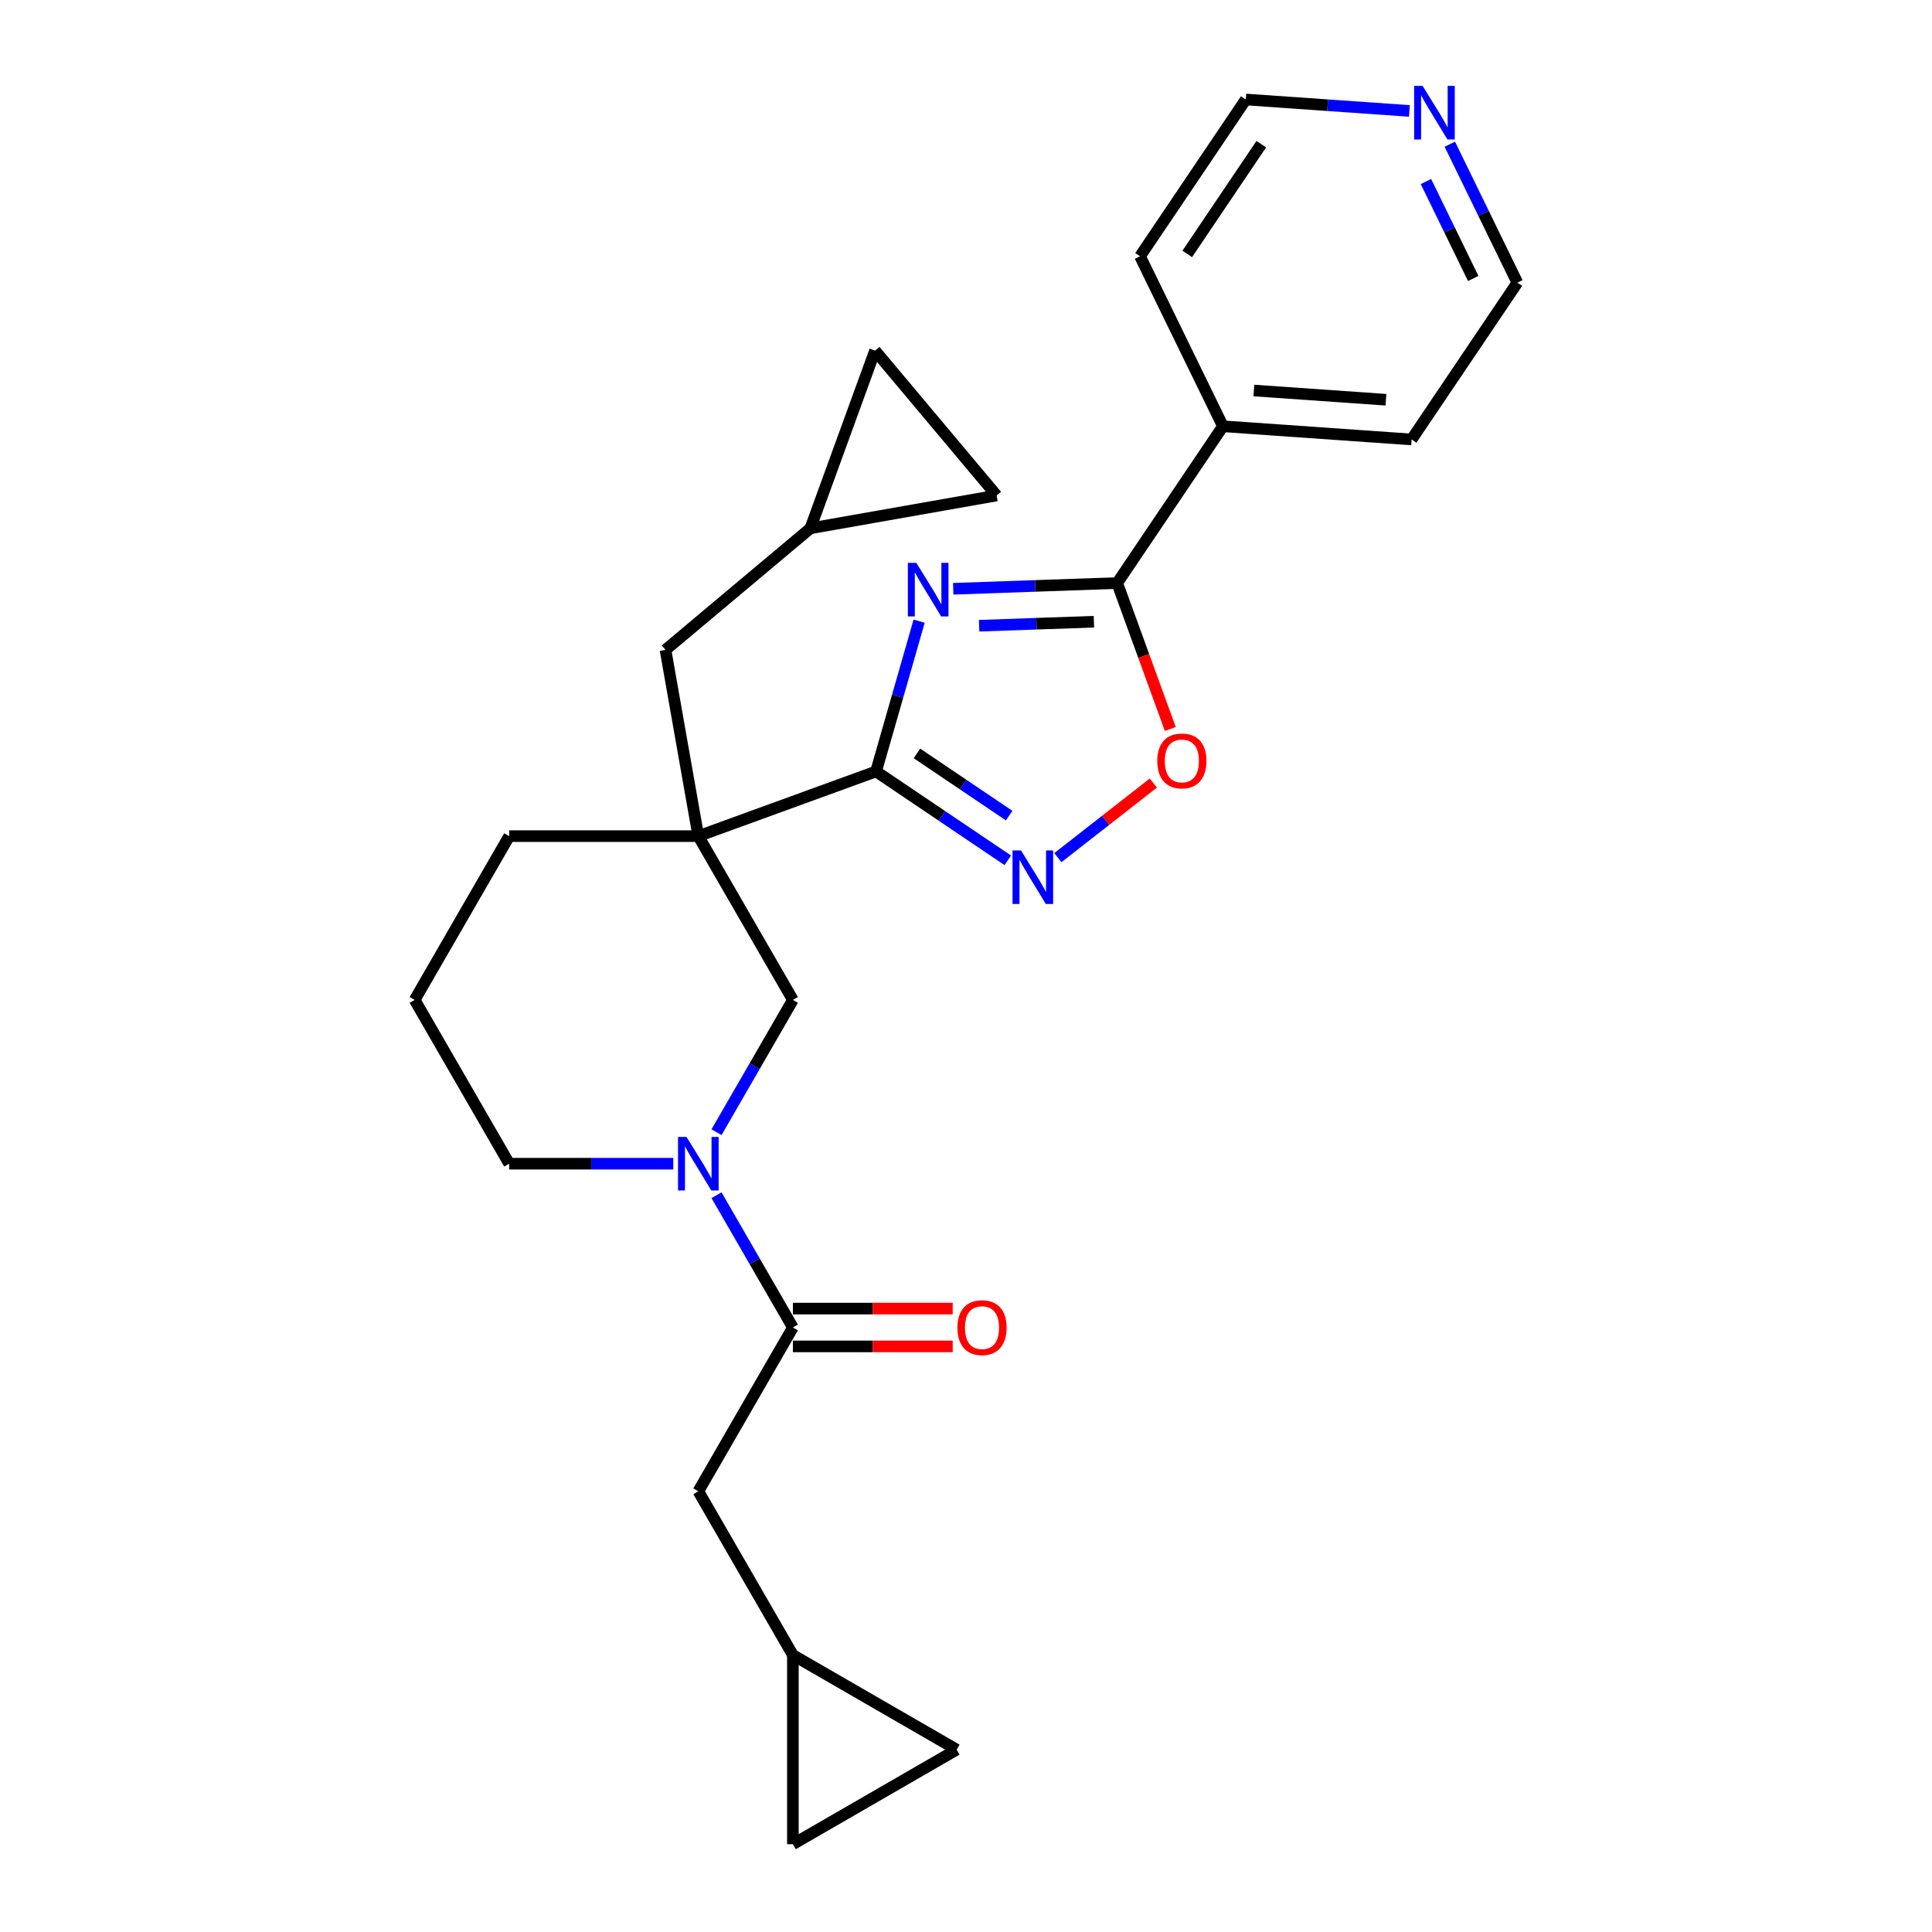 <?xml version='1.0' encoding='iso-8859-1'?>
<svg version='1.1' baseProfile='full'
              xmlns='http://www.w3.org/2000/svg'
                      xmlns:rdkit='http://www.rdkit.org/xml'
                      xmlns:xlink='http://www.w3.org/1999/xlink'
                  xml:space='preserve'
width='1000px' height='1000px' viewBox='0 0 1000 1000'>
<!-- END OF HEADER -->
<rect style='opacity:1.0;fill:#FFFFFF;stroke:none' width='1000' height='1000' x='0' y='0'> </rect>
<path class='bond-0' d='M 475.745,321.513 L 464.592,360.407' style='fill:none;fill-rule:evenodd;stroke:#0000FF;stroke-width:6px;stroke-linecap:butt;stroke-linejoin:miter;stroke-opacity:1' />
<path class='bond-0' d='M 464.592,360.407 L 453.44,399.302' style='fill:none;fill-rule:evenodd;stroke:#000000;stroke-width:6px;stroke-linecap:butt;stroke-linejoin:miter;stroke-opacity:1' />
<path class='bond-2' d='M 493.382,304.752 L 535.817,303.27' style='fill:none;fill-rule:evenodd;stroke:#0000FF;stroke-width:6px;stroke-linecap:butt;stroke-linejoin:miter;stroke-opacity:1' />
<path class='bond-2' d='M 535.817,303.27 L 578.251,301.788' style='fill:none;fill-rule:evenodd;stroke:#000000;stroke-width:6px;stroke-linecap:butt;stroke-linejoin:miter;stroke-opacity:1' />
<path class='bond-2' d='M 506.796,323.873 L 536.5,322.836' style='fill:none;fill-rule:evenodd;stroke:#0000FF;stroke-width:6px;stroke-linecap:butt;stroke-linejoin:miter;stroke-opacity:1' />
<path class='bond-2' d='M 536.5,322.836 L 566.204,321.799' style='fill:none;fill-rule:evenodd;stroke:#000000;stroke-width:6px;stroke-linecap:butt;stroke-linejoin:miter;stroke-opacity:1' />
<path class='bond-1' d='M 453.44,399.302 L 361.454,432.782' style='fill:none;fill-rule:evenodd;stroke:#000000;stroke-width:6px;stroke-linecap:butt;stroke-linejoin:miter;stroke-opacity:1' />
<path class='bond-3' d='M 453.44,399.302 L 487.536,422.3' style='fill:none;fill-rule:evenodd;stroke:#000000;stroke-width:6px;stroke-linecap:butt;stroke-linejoin:miter;stroke-opacity:1' />
<path class='bond-3' d='M 487.536,422.3 L 521.633,445.299' style='fill:none;fill-rule:evenodd;stroke:#0000FF;stroke-width:6px;stroke-linecap:butt;stroke-linejoin:miter;stroke-opacity:1' />
<path class='bond-3' d='M 474.616,389.971 L 498.484,406.07' style='fill:none;fill-rule:evenodd;stroke:#000000;stroke-width:6px;stroke-linecap:butt;stroke-linejoin:miter;stroke-opacity:1' />
<path class='bond-3' d='M 498.484,406.07 L 522.352,422.169' style='fill:none;fill-rule:evenodd;stroke:#0000FF;stroke-width:6px;stroke-linecap:butt;stroke-linejoin:miter;stroke-opacity:1' />
<path class='bond-7' d='M 361.454,432.782 L 410.398,517.557' style='fill:none;fill-rule:evenodd;stroke:#000000;stroke-width:6px;stroke-linecap:butt;stroke-linejoin:miter;stroke-opacity:1' />
<path class='bond-8' d='M 361.454,432.782 L 344.455,336.38' style='fill:none;fill-rule:evenodd;stroke:#000000;stroke-width:6px;stroke-linecap:butt;stroke-linejoin:miter;stroke-opacity:1' />
<path class='bond-19' d='M 361.454,432.782 L 263.564,432.782' style='fill:none;fill-rule:evenodd;stroke:#000000;stroke-width:6px;stroke-linecap:butt;stroke-linejoin:miter;stroke-opacity:1' />
<path class='bond-5' d='M 578.251,301.788 L 591.995,339.549' style='fill:none;fill-rule:evenodd;stroke:#000000;stroke-width:6px;stroke-linecap:butt;stroke-linejoin:miter;stroke-opacity:1' />
<path class='bond-5' d='M 591.995,339.549 L 605.739,377.309' style='fill:none;fill-rule:evenodd;stroke:#FF0000;stroke-width:6px;stroke-linecap:butt;stroke-linejoin:miter;stroke-opacity:1' />
<path class='bond-16' d='M 578.251,301.788 L 632.991,220.634' style='fill:none;fill-rule:evenodd;stroke:#000000;stroke-width:6px;stroke-linecap:butt;stroke-linejoin:miter;stroke-opacity:1' />
<path class='bond-26' d='M 547.554,443.915 L 572.262,424.611' style='fill:none;fill-rule:evenodd;stroke:#0000FF;stroke-width:6px;stroke-linecap:butt;stroke-linejoin:miter;stroke-opacity:1' />
<path class='bond-26' d='M 572.262,424.611 L 596.97,405.307' style='fill:none;fill-rule:evenodd;stroke:#FF0000;stroke-width:6px;stroke-linecap:butt;stroke-linejoin:miter;stroke-opacity:1' />
<path class='bond-4' d='M 370.869,586.023 L 390.634,551.79' style='fill:none;fill-rule:evenodd;stroke:#0000FF;stroke-width:6px;stroke-linecap:butt;stroke-linejoin:miter;stroke-opacity:1' />
<path class='bond-4' d='M 390.634,551.79 L 410.398,517.557' style='fill:none;fill-rule:evenodd;stroke:#000000;stroke-width:6px;stroke-linecap:butt;stroke-linejoin:miter;stroke-opacity:1' />
<path class='bond-6' d='M 370.869,618.64 L 390.634,652.873' style='fill:none;fill-rule:evenodd;stroke:#0000FF;stroke-width:6px;stroke-linecap:butt;stroke-linejoin:miter;stroke-opacity:1' />
<path class='bond-6' d='M 390.634,652.873 L 410.398,687.106' style='fill:none;fill-rule:evenodd;stroke:#000000;stroke-width:6px;stroke-linecap:butt;stroke-linejoin:miter;stroke-opacity:1' />
<path class='bond-28' d='M 348.493,602.332 L 306.029,602.332' style='fill:none;fill-rule:evenodd;stroke:#0000FF;stroke-width:6px;stroke-linecap:butt;stroke-linejoin:miter;stroke-opacity:1' />
<path class='bond-28' d='M 306.029,602.332 L 263.564,602.332' style='fill:none;fill-rule:evenodd;stroke:#000000;stroke-width:6px;stroke-linecap:butt;stroke-linejoin:miter;stroke-opacity:1' />
<path class='bond-11' d='M 410.398,687.106 L 361.454,771.881' style='fill:none;fill-rule:evenodd;stroke:#000000;stroke-width:6px;stroke-linecap:butt;stroke-linejoin:miter;stroke-opacity:1' />
<path class='bond-17' d='M 410.398,696.895 L 451.757,696.895' style='fill:none;fill-rule:evenodd;stroke:#000000;stroke-width:6px;stroke-linecap:butt;stroke-linejoin:miter;stroke-opacity:1' />
<path class='bond-17' d='M 451.757,696.895 L 493.115,696.895' style='fill:none;fill-rule:evenodd;stroke:#FF0000;stroke-width:6px;stroke-linecap:butt;stroke-linejoin:miter;stroke-opacity:1' />
<path class='bond-17' d='M 410.398,677.317 L 451.757,677.317' style='fill:none;fill-rule:evenodd;stroke:#000000;stroke-width:6px;stroke-linecap:butt;stroke-linejoin:miter;stroke-opacity:1' />
<path class='bond-17' d='M 451.757,677.317 L 493.115,677.317' style='fill:none;fill-rule:evenodd;stroke:#FF0000;stroke-width:6px;stroke-linecap:butt;stroke-linejoin:miter;stroke-opacity:1' />
<path class='bond-9' d='M 344.455,336.38 L 419.443,273.458' style='fill:none;fill-rule:evenodd;stroke:#000000;stroke-width:6px;stroke-linecap:butt;stroke-linejoin:miter;stroke-opacity:1' />
<path class='bond-12' d='M 419.443,273.458 L 452.923,181.472' style='fill:none;fill-rule:evenodd;stroke:#000000;stroke-width:6px;stroke-linecap:butt;stroke-linejoin:miter;stroke-opacity:1' />
<path class='bond-15' d='M 419.443,273.458 L 515.845,256.459' style='fill:none;fill-rule:evenodd;stroke:#000000;stroke-width:6px;stroke-linecap:butt;stroke-linejoin:miter;stroke-opacity:1' />
<path class='bond-10' d='M 410.398,856.656 L 361.454,771.881' style='fill:none;fill-rule:evenodd;stroke:#000000;stroke-width:6px;stroke-linecap:butt;stroke-linejoin:miter;stroke-opacity:1' />
<path class='bond-13' d='M 410.398,856.656 L 495.173,905.601' style='fill:none;fill-rule:evenodd;stroke:#000000;stroke-width:6px;stroke-linecap:butt;stroke-linejoin:miter;stroke-opacity:1' />
<path class='bond-14' d='M 410.398,856.656 L 410.398,954.545' style='fill:none;fill-rule:evenodd;stroke:#000000;stroke-width:6px;stroke-linecap:butt;stroke-linejoin:miter;stroke-opacity:1' />
<path class='bond-29' d='M 452.923,181.472 L 515.845,256.459' style='fill:none;fill-rule:evenodd;stroke:#000000;stroke-width:6px;stroke-linecap:butt;stroke-linejoin:miter;stroke-opacity:1' />
<path class='bond-30' d='M 495.173,905.601 L 410.398,954.545' style='fill:none;fill-rule:evenodd;stroke:#000000;stroke-width:6px;stroke-linecap:butt;stroke-linejoin:miter;stroke-opacity:1' />
<path class='bond-24' d='M 632.991,220.634 L 590.079,132.652' style='fill:none;fill-rule:evenodd;stroke:#000000;stroke-width:6px;stroke-linecap:butt;stroke-linejoin:miter;stroke-opacity:1' />
<path class='bond-25' d='M 632.991,220.634 L 730.642,227.463' style='fill:none;fill-rule:evenodd;stroke:#000000;stroke-width:6px;stroke-linecap:butt;stroke-linejoin:miter;stroke-opacity:1' />
<path class='bond-25' d='M 649.004,202.128 L 717.36,206.908' style='fill:none;fill-rule:evenodd;stroke:#000000;stroke-width:6px;stroke-linecap:butt;stroke-linejoin:miter;stroke-opacity:1' />
<path class='bond-18' d='M 750.423,74.635 L 767.902,110.472' style='fill:none;fill-rule:evenodd;stroke:#0000FF;stroke-width:6px;stroke-linecap:butt;stroke-linejoin:miter;stroke-opacity:1' />
<path class='bond-18' d='M 767.902,110.472 L 785.381,146.309' style='fill:none;fill-rule:evenodd;stroke:#000000;stroke-width:6px;stroke-linecap:butt;stroke-linejoin:miter;stroke-opacity:1' />
<path class='bond-18' d='M 738.07,93.968 L 750.305,119.054' style='fill:none;fill-rule:evenodd;stroke:#0000FF;stroke-width:6px;stroke-linecap:butt;stroke-linejoin:miter;stroke-opacity:1' />
<path class='bond-18' d='M 750.305,119.054 L 762.54,144.14' style='fill:none;fill-rule:evenodd;stroke:#000000;stroke-width:6px;stroke-linecap:butt;stroke-linejoin:miter;stroke-opacity:1' />
<path class='bond-27' d='M 729.508,57.42 L 687.163,54.459' style='fill:none;fill-rule:evenodd;stroke:#0000FF;stroke-width:6px;stroke-linecap:butt;stroke-linejoin:miter;stroke-opacity:1' />
<path class='bond-27' d='M 687.163,54.459 L 644.818,51.498' style='fill:none;fill-rule:evenodd;stroke:#000000;stroke-width:6px;stroke-linecap:butt;stroke-linejoin:miter;stroke-opacity:1' />
<path class='bond-21' d='M 263.564,432.782 L 214.619,517.557' style='fill:none;fill-rule:evenodd;stroke:#000000;stroke-width:6px;stroke-linecap:butt;stroke-linejoin:miter;stroke-opacity:1' />
<path class='bond-20' d='M 263.564,602.332 L 214.619,517.557' style='fill:none;fill-rule:evenodd;stroke:#000000;stroke-width:6px;stroke-linecap:butt;stroke-linejoin:miter;stroke-opacity:1' />
<path class='bond-22' d='M 644.818,51.498 L 590.079,132.652' style='fill:none;fill-rule:evenodd;stroke:#000000;stroke-width:6px;stroke-linecap:butt;stroke-linejoin:miter;stroke-opacity:1' />
<path class='bond-22' d='M 652.838,74.619 L 614.52,131.426' style='fill:none;fill-rule:evenodd;stroke:#000000;stroke-width:6px;stroke-linecap:butt;stroke-linejoin:miter;stroke-opacity:1' />
<path class='bond-23' d='M 785.381,146.309 L 730.642,227.463' style='fill:none;fill-rule:evenodd;stroke:#000000;stroke-width:6px;stroke-linecap:butt;stroke-linejoin:miter;stroke-opacity:1' />
<path  class='atom-0' d='M 474.294 291.343
L 483.378 306.027
Q 484.278 307.476, 485.727 310.099
Q 487.176 312.722, 487.254 312.879
L 487.254 291.343
L 490.935 291.343
L 490.935 319.066
L 487.137 319.066
L 477.387 303.012
Q 476.251 301.132, 475.038 298.979
Q 473.863 296.825, 473.511 296.16
L 473.511 319.066
L 469.908 319.066
L 469.908 291.343
L 474.294 291.343
' fill='#0000FF'/>
<path  class='atom-4' d='M 528.466 440.18
L 537.55 454.863
Q 538.45 456.312, 539.899 458.936
Q 541.348 461.559, 541.426 461.716
L 541.426 440.18
L 545.107 440.18
L 545.107 467.902
L 541.309 467.902
L 531.559 451.848
Q 530.424 449.969, 529.21 447.815
Q 528.035 445.662, 527.683 444.996
L 527.683 467.902
L 524.08 467.902
L 524.08 440.18
L 528.466 440.18
' fill='#0000FF'/>
<path  class='atom-5' d='M 355.326 588.471
L 364.41 603.154
Q 365.31 604.603, 366.759 607.226
Q 368.208 609.85, 368.286 610.006
L 368.286 588.471
L 371.967 588.471
L 371.967 616.193
L 368.169 616.193
L 358.419 600.139
Q 357.283 598.259, 356.07 596.106
Q 354.895 593.952, 354.543 593.287
L 354.543 616.193
L 350.94 616.193
L 350.94 588.471
L 355.326 588.471
' fill='#0000FF'/>
<path  class='atom-6' d='M 599.006 393.853
Q 599.006 387.196, 602.295 383.476
Q 605.584 379.756, 611.732 379.756
Q 617.879 379.756, 621.168 383.476
Q 624.457 387.196, 624.457 393.853
Q 624.457 400.587, 621.129 404.425
Q 617.801 408.223, 611.732 408.223
Q 605.623 408.223, 602.295 404.425
Q 599.006 400.627, 599.006 393.853
M 611.732 405.09
Q 615.96 405.09, 618.231 402.271
Q 620.542 399.413, 620.542 393.853
Q 620.542 388.41, 618.231 385.669
Q 615.96 382.889, 611.732 382.889
Q 607.503 382.889, 605.193 385.63
Q 602.922 388.371, 602.922 393.853
Q 602.922 399.452, 605.193 402.271
Q 607.503 405.09, 611.732 405.09
' fill='#FF0000'/>
<path  class='atom-18' d='M 495.562 687.185
Q 495.562 680.528, 498.851 676.808
Q 502.14 673.089, 508.288 673.089
Q 514.435 673.089, 517.724 676.808
Q 521.013 680.528, 521.013 687.185
Q 521.013 693.92, 517.685 697.757
Q 514.357 701.555, 508.288 701.555
Q 502.179 701.555, 498.851 697.757
Q 495.562 693.959, 495.562 687.185
M 508.288 698.422
Q 512.517 698.422, 514.788 695.603
Q 517.098 692.745, 517.098 687.185
Q 517.098 681.742, 514.788 679.001
Q 512.517 676.221, 508.288 676.221
Q 504.059 676.221, 501.749 678.962
Q 499.478 681.703, 499.478 687.185
Q 499.478 692.784, 501.749 695.603
Q 504.059 698.422, 508.288 698.422
' fill='#FF0000'/>
<path  class='atom-19' d='M 736.341 44.465
L 745.425 59.148
Q 746.326 60.597, 747.774 63.221
Q 749.223 65.844, 749.301 66.001
L 749.301 44.465
L 752.982 44.465
L 752.982 72.187
L 749.184 72.187
L 739.434 56.133
Q 738.299 54.254, 737.085 52.1
Q 735.91 49.947, 735.558 49.281
L 735.558 72.187
L 731.955 72.187
L 731.955 44.465
L 736.341 44.465
' fill='#0000FF'/>
</svg>
